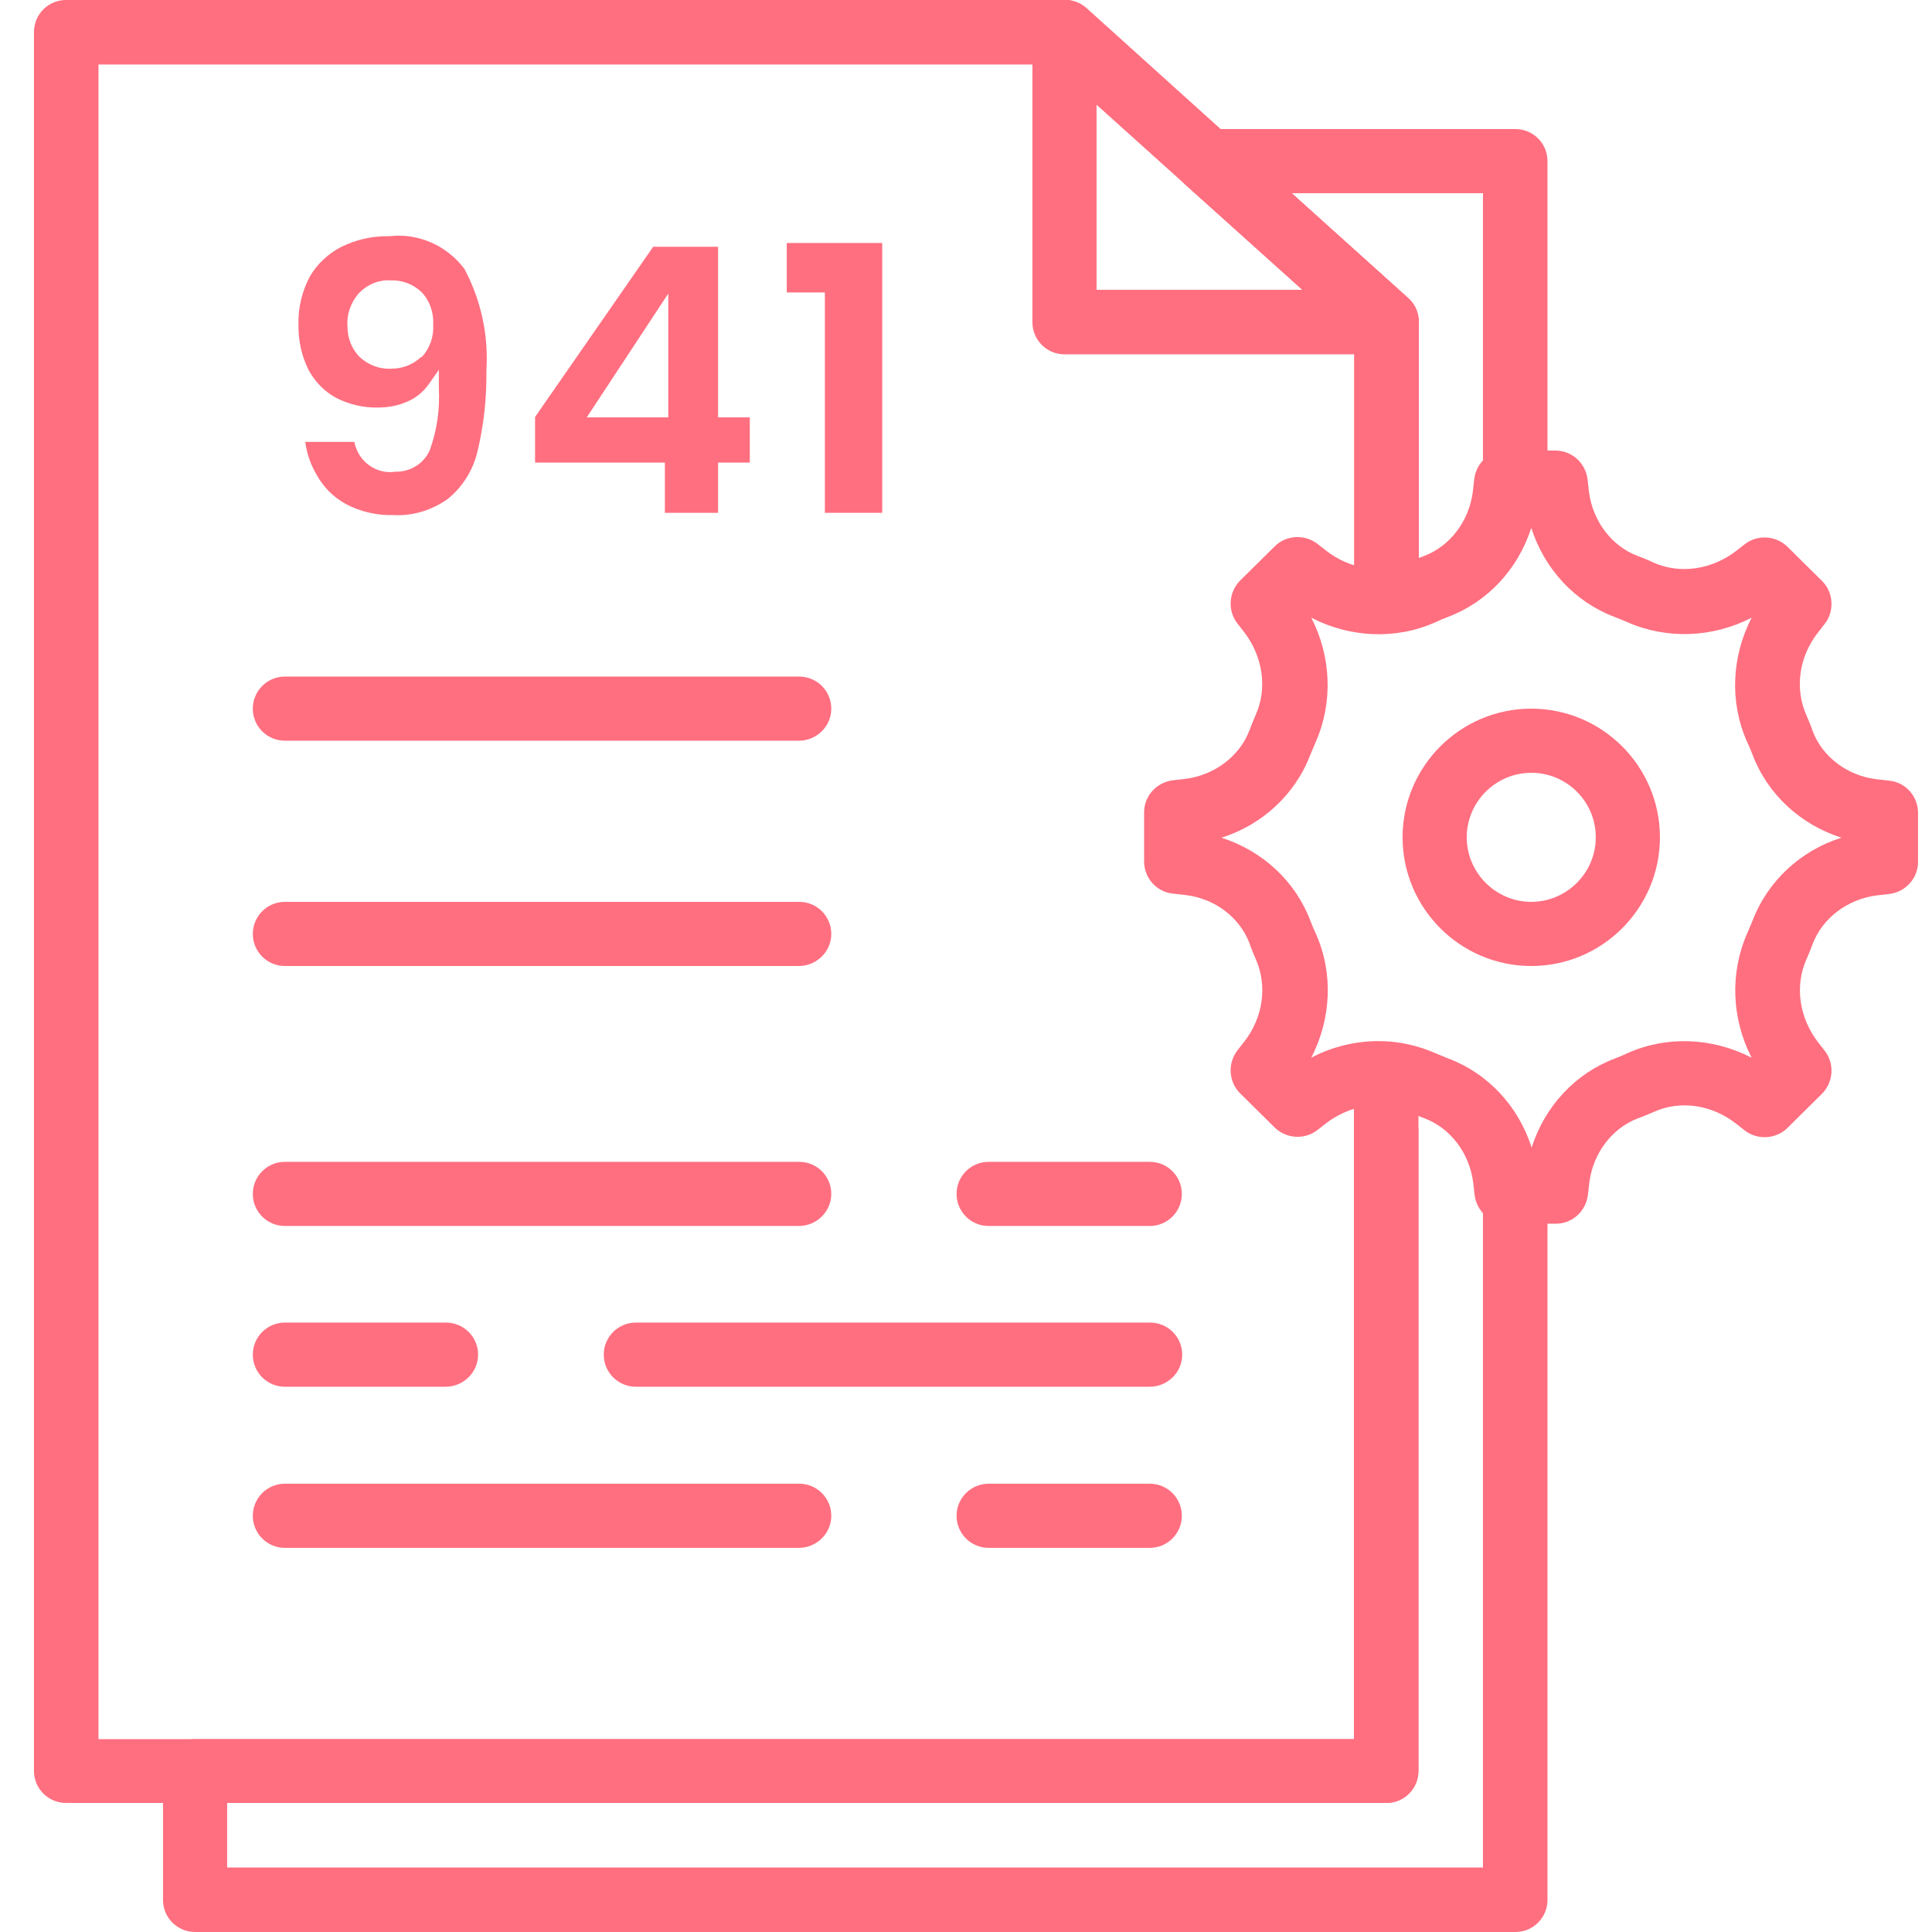 <?xml version="1.0" encoding="utf-8"?>
<!-- Generator: Adobe Illustrator 24.3.0, SVG Export Plug-In . SVG Version: 6.00 Build 0)  -->
<svg version="1.1" id="Layer_1" xmlns="http://www.w3.org/2000/svg" xmlns:xlink="http://www.w3.org/1999/xlink" x="0px" y="0px"
	 viewBox="0 0 512 512" style="enable-background:new 0 0 512 512;" xml:space="preserve">
<style type="text/css">
	.st0{fill:#FF6F80;}
</style>
<path class="st0" d="M367.4,93.9h-85.3c-4.7,0-8.5-3.8-8.5-8.5V8.5c0-3.4,2-6.4,5.1-7.8s6.7-0.8,9.2,1.4L373.1,79
	c2.6,2.4,3.5,6.1,2.3,9.4C374.1,91.7,370.9,93.9,367.4,93.9z M290.6,76.8h54.6l-54.6-49.1V76.8z"/>
<g>
	<path class="st0" d="M412.3,324.3h-13c-4.3,0-7.9-3.2-8.5-7.5l-0.4-3.5c-1-7.7-6-14.3-12.8-16.9c-1.4-0.5-2.8-1.1-4.3-1.8
		c-7-3.1-15.4-1.9-21.9,3.1l-2.3,1.8c-3.4,2.6-8.2,2.3-11.3-0.7l-9.2-9.1c-3-3-3.3-7.9-0.7-11.3l1.8-2.3c5.1-6.5,6.2-14.9,3.1-21.9
		c-0.6-1.4-1.2-2.8-1.7-4.3c-2.6-6.8-9.2-11.8-16.9-12.7l-3.5-0.4c-4.3-0.5-7.5-4.2-7.5-8.5v-13c0-4.3,3.2-7.9,7.5-8.5l3.5-0.4
		c7.7-1,14.3-6,16.9-12.8c0.5-1.4,1.1-2.8,1.7-4.2c3.1-7,1.9-15.4-3.1-21.9l-1.8-2.3c-2.6-3.4-2.3-8.2,0.7-11.3l9.2-9.1
		c3-3,7.9-3.3,11.3-0.7l2.3,1.8c6.5,5.1,14.9,6.2,21.9,3.1c1.4-0.6,2.8-1.2,4.2-1.7c6.8-2.6,11.8-9.2,12.8-16.9l0.4-3.5
		c0.5-4.3,4.2-7.5,8.5-7.5h13c4.3,0,7.9,3.2,8.5,7.5l0.4,3.5c1,7.7,6,14.3,12.8,16.9c1.4,0.5,2.9,1.1,4.3,1.8
		c7,3.1,15.4,1.9,21.9-3.1l2.3-1.8c3.4-2.6,8.2-2.3,11.3,0.7l9.2,9.1c3,3,3.3,7.9,0.7,11.3l-1.8,2.3c-5.1,6.5-6.2,14.9-3.1,21.9
		c0.6,1.4,1.2,2.8,1.7,4.3c2.6,6.8,9.2,11.8,16.9,12.7l3.5,0.4c4.3,0.5,7.5,4.2,7.5,8.5v13c0,4.3-3.2,7.9-7.5,8.5l-3.5,0.4
		c-7.7,1-14.3,6-16.9,12.8c-0.5,1.4-1.1,2.8-1.7,4.2c-3.1,7-1.9,15.4,3.1,21.9l1.8,2.3c2.6,3.4,2.3,8.2-0.7,11.3l-9.2,9.1
		c-3,3-7.9,3.3-11.3,0.7l-2.3-1.8c-6.5-5.1-14.9-6.3-21.9-3.1c-1.4,0.6-2.8,1.2-4.2,1.7c-6.8,2.6-11.8,9.2-12.8,16.9l-0.4,3.5
		C420.2,321.1,416.6,324.3,412.3,324.3z M365.3,275.9c5.2,0,10.3,1.1,15.1,3.2c1.1,0.5,2.2,0.9,3.4,1.4c10.6,4,18.6,12.7,22.1,23.6
		c3.5-10.9,11.5-19.6,22.1-23.6c1.1-0.4,2.2-0.9,3.3-1.4c10.5-4.7,22.6-4.1,32.9,1.2c-5.3-10.3-5.8-22.4-1.2-32.9
		c0.5-1.1,0.9-2.2,1.4-3.3c4-10.6,12.8-18.7,23.6-22.1c-10.9-3.5-19.6-11.5-23.6-22.1c-0.4-1.1-0.9-2.2-1.4-3.3
		c-4.7-10.5-4.1-22.6,1.2-32.9c-10.3,5.3-22.4,5.8-32.9,1.2c-1.1-0.5-2.2-0.9-3.4-1.4c-10.6-4-18.6-12.7-22.1-23.6
		c-3.5,10.9-11.5,19.6-22.1,23.6c-1.1,0.4-2.2,0.9-3.3,1.4c-10.5,4.7-22.6,4.1-32.9-1.2c5.3,10.3,5.8,22.4,1.2,32.9
		c-0.5,1.1-0.9,2.2-1.4,3.3c-4,10.6-12.8,18.7-23.6,22.1c10.9,3.5,19.6,11.5,23.6,22.1c0.4,1.1,0.9,2.2,1.4,3.3
		c4.7,10.5,4.1,22.6-1.2,32.9C353,277.4,359.2,275.9,365.3,275.9z"/>
	<path class="st0" d="M405.8,256c-18.8,0-34.1-15.3-34.1-34.1s15.3-34.1,34.1-34.1s34.1,15.3,34.1,34.1S424.6,256,405.8,256z
		 M405.8,204.8c-9.4,0-17.1,7.7-17.1,17.1c0,9.4,7.7,17.1,17.1,17.1s17.1-7.7,17.1-17.1C422.9,212.4,415.2,204.8,405.8,204.8z"/>
</g>
<path class="st0" d="M211.7,324.9H75.5c-4.7,0-8.5-3.8-8.5-8.5s3.8-8.5,8.5-8.5h136.3c4.7,0,8.5,3.8,8.5,8.5
	S216.4,324.9,211.7,324.9z"/>
<path class="st0" d="M211.7,256H75.5c-4.7,0-8.5-3.8-8.5-8.5s3.8-8.5,8.5-8.5h136.3c4.7,0,8.5,3.8,8.5,8.5S216.4,256,211.7,256z"/>
<path class="st0" d="M211.7,196.3H75.5c-4.7,0-8.5-3.8-8.5-8.5s3.8-8.5,8.5-8.5h136.3c4.7,0,8.5,3.8,8.5,8.5
	S216.4,196.3,211.7,196.3z"/>
<path class="st0" d="M304.7,324.9H262c-4.7,0-8.5-3.8-8.5-8.5s3.8-8.5,8.5-8.5h42.7c4.7,0,8.5,3.8,8.5,8.5S309.4,324.9,304.7,324.9z
	"/>
<path class="st0" d="M211.7,410.2H75.5c-4.7,0-8.5-3.8-8.5-8.5s3.8-8.5,8.5-8.5h136.3c4.7,0,8.5,3.8,8.5,8.5
	S216.4,410.2,211.7,410.2z"/>
<path class="st0" d="M304.7,410.2H262c-4.7,0-8.5-3.8-8.5-8.5s3.8-8.5,8.5-8.5h42.7c4.7,0,8.5,3.8,8.5,8.5S309.4,410.2,304.7,410.2z
	"/>
<path class="st0" d="M304.7,367.5H168.5c-4.7,0-8.5-3.8-8.5-8.5s3.8-8.5,8.5-8.5h136.3c4.7,0,8.5,3.8,8.5,8.5
	S309.4,367.5,304.7,367.5z"/>
<path class="st0" d="M118.1,367.5H75.5c-4.7,0-8.5-3.8-8.5-8.5s3.8-8.5,8.5-8.5h42.7c4.7,0,8.5,3.8,8.5,8.5S122.8,367.5,118.1,367.5
	z"/>
<g>
	<path class="st0" d="M408,318c0,0-6.3-4.2-15-9.4v186.3H60.2v-17.1h307.2c4.7,0,8.5-3.8,8.5-8.5V298.9c-6-3.2-12-6-17.1-7.9v169.9
		H51.7c-4.7,0-8.5,3.8-8.5,8.5v34.1c0,4.7,3.8,8.5,8.5,8.5h349.9c4.7,0,8.5-3.8,8.5-8.5v-188L408,318z"/>
	<path class="st0" d="M358.9,89.1V156c5-0.6,10.9-1.7,17.1-3.3V85.3c0-2.4-1-4.7-2.8-6.3l-30.9-27.8H393v95.1
		c6.5-3.3,12.5-7.6,17-13.3c0,0,0-0.1,0.1-0.1V42.7c0-4.7-3.8-8.5-8.5-8.5H320c-3.5,0-6.7,2.2-8,5.5s-0.4,7.1,2.3,9.4L358.9,89.1z"
		/>
</g>
<path class="st0" d="M358.9,291v169.9H26.1V17.1h252.7l80.1,72.1V156c5-0.6,10.9-1.7,17.1-3.3V85.3c0-2.4-1-4.7-2.8-6.3L287.8,2.2
	c-1.6-1.4-3.6-2.2-5.7-2.2H17.5C12.8,0,9,3.8,9,8.5v460.8c0,4.7,3.8,8.5,8.5,8.5h349.9c4.7,0,8.5-3.8,8.5-8.5V292.9
	C369.9,289.7,364,292.8,358.9,291z"/>
<path class="st0" d="M93.9,117.1h-13c0.4,3.1,1.4,6,3,8.7c1.8,3.3,4.5,6,7.8,7.8c3.8,2,8.1,3,12.5,2.9c5.2,0.3,10.3-1.3,14.5-4.3
	c3.9-3.2,6.6-7.5,7.8-12.4c1.7-7,2.5-14.3,2.4-21.6c0.6-9.3-1.4-18.6-5.8-26.9c-4.6-6.2-12.2-9.6-19.9-8.7
	c-4.5-0.1-8.9,0.9-12.9,2.9c-3.4,1.8-6.3,4.5-8.2,7.8c-2,3.8-3.1,8.1-3,12.5c-0.1,4.3,0.8,8.5,2.7,12.3c1.7,3.1,4.2,5.7,7.4,7.4
	c3.4,1.7,7.2,2.6,11,2.5c2.7,0,5.4-0.5,7.8-1.6c2.2-0.9,4.1-2.5,5.5-4.4l2.8-4v4.9c0.3,5.6-0.5,11.1-2.4,16.4
	c-1.6,3.6-5.2,5.8-9.1,5.7C99.7,125.8,94.9,122.3,93.9,117.1z M111.6,94.6c-2.1,2-4.9,3.1-7.8,3.1c-3.2,0.2-6.3-1-8.6-3.2
	c-2-2.1-3.1-4.9-3.1-7.8c-0.3-3.4,0.9-6.7,3.2-9.2c2.2-2.2,5.2-3.4,8.2-3.2c3.1-0.1,6,1,8.2,3.1c2.2,2.3,3.3,5.5,3.1,8.7
	c0.2,3.1-0.9,6.2-3,8.5H111.6z"/>
<path class="st0" d="M190.3,65.4h-17.2l-31.3,45.1v12.1h34.4v13.3h14.1v-13.3h8.4v-12h-8.4L190.3,65.4L190.3,65.4z M177.1,110.6
	h-21.6l21.6-32.8V110.6z"/>
<polygon class="st0" points="218.6,135.9 233.8,135.9 233.8,64.4 208.5,64.4 208.5,77.5 218.6,77.5 "/>
</svg>
